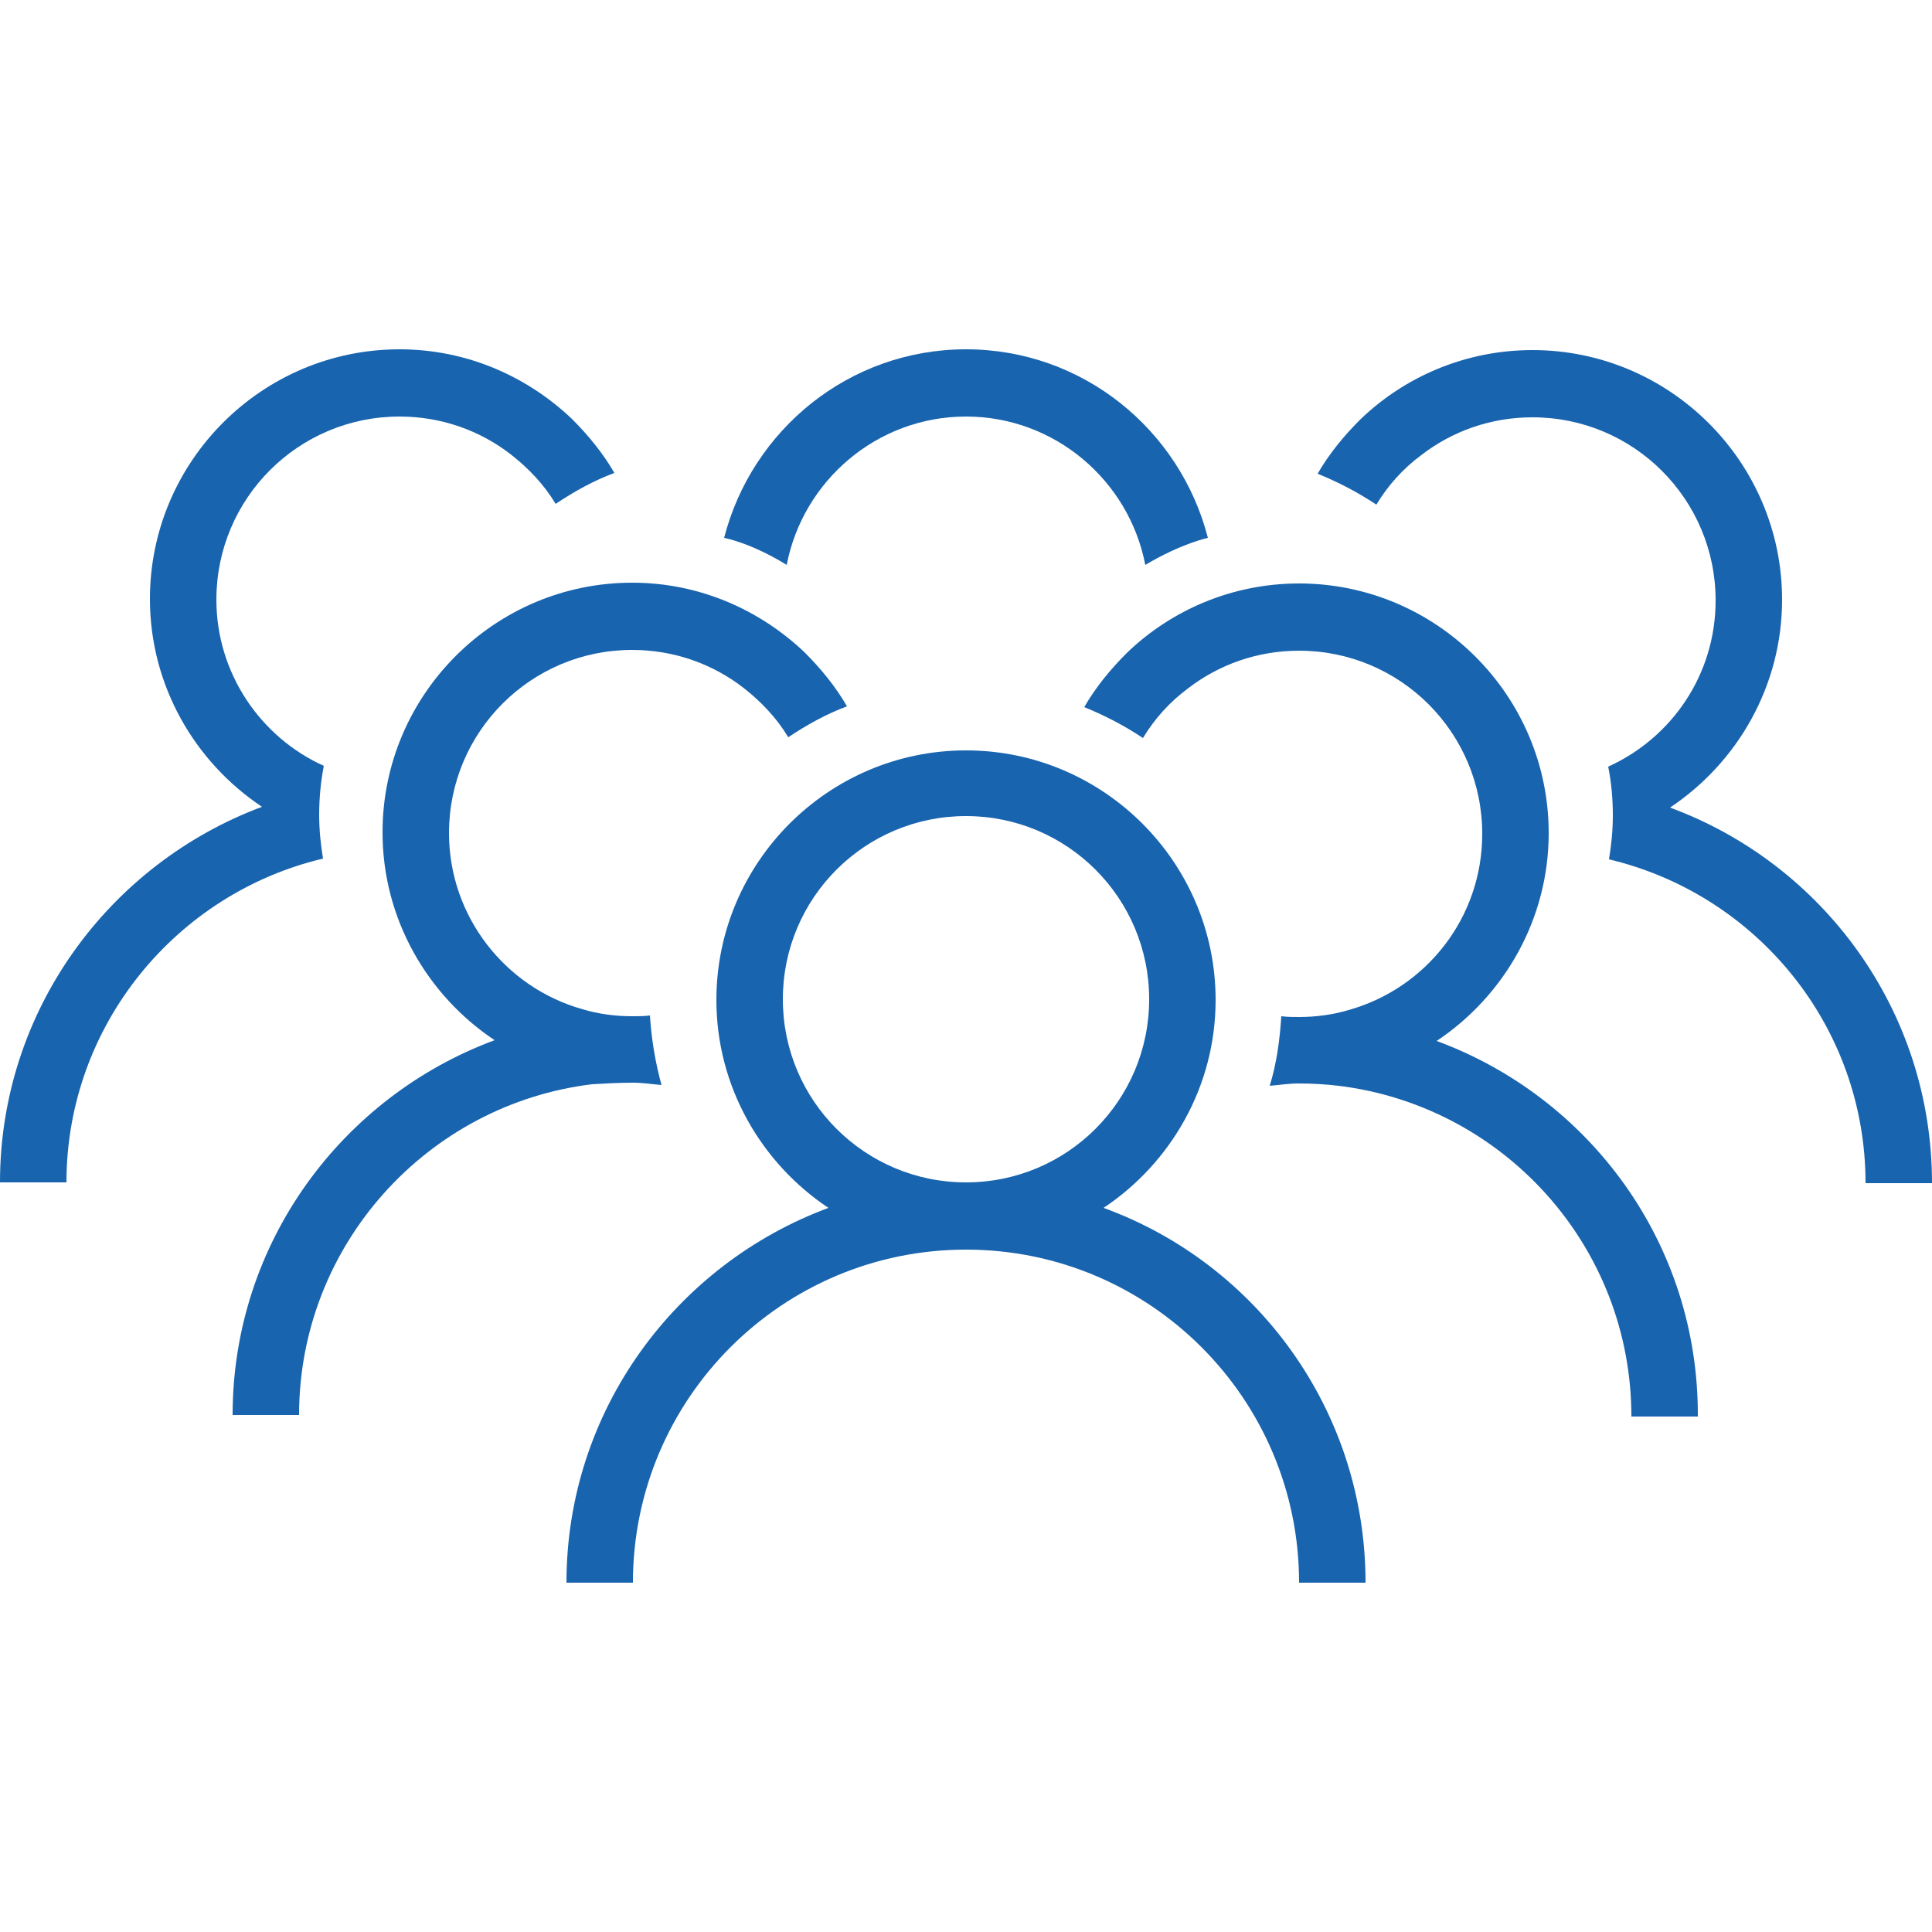 <?xml version="1.0" encoding="UTF-8"?>
<!-- Generator: Adobe Illustrator 27.7.0, SVG Export Plug-In . SVG Version: 6.00 Build 0)  -->
<svg xmlns="http://www.w3.org/2000/svg" xmlns:xlink="http://www.w3.org/1999/xlink" version="1.1" id="katman_1" x="0px" y="0px" viewBox="0 0 250 250" style="enable-background:new 0 0 250 250;" xml:space="preserve">
<style type="text/css">
	.st0{fill:#1964AE;}
</style>
<g>
	<path class="st0" d="M142.8,156.3c8.7-5.8,14.5-15.7,14.5-26.9c0-17.8-14.5-32.3-32.3-32.3c-17.8,0-32.3,14.5-32.3,32.3   c0,11.2,5.8,21.1,14.5,26.9c-19.7,7.3-33.9,26.2-33.9,48.5h8.6c0-23.8,19.3-43.1,43.1-43.1c23.8,0,43.1,19.3,43.1,43.1h8.6   C176.7,182.5,162.6,163.5,142.8,156.3z M125,153c-13.1,0-23.7-10.6-23.7-23.7c0-13.1,10.6-23.7,23.7-23.7   c13.1,0,23.7,10.6,23.7,23.7C148.7,142.4,138.1,153,125,153z"></path>
	<path class="st0" d="M185.9,134.7c8.7-5.8,14.5-15.7,14.5-26.9c0-17.8-14.5-32.3-32.3-32.3c-8.6,0-16.5,3.4-22.3,9   c-2.1,2.1-4,4.4-5.5,7c2.7,1.1,5.2,2.4,7.6,4c1.5-2.5,3.5-4.7,5.8-6.4c4-3.1,9-4.9,14.4-4.9c13.1,0,23.7,10.6,23.7,23.7   c0,10.9-7.3,20-17.3,22.8c-2,0.6-4.2,0.9-6.4,0.9c-0.8,0-1.5,0-2.3-0.1c-0.2,3.1-0.6,6.1-1.5,9c1.2-0.1,2.5-0.3,3.7-0.3   c1.8,0,3.5,0.1,5.2,0.3c21.3,2.6,37.9,20.7,37.9,42.8h8.6C219.8,160.9,205.7,142,185.9,134.7z"></path>
	<path class="st0" d="M81.9,140.1c1.3,0,2.5,0.2,3.7,0.3c-0.8-2.9-1.3-5.9-1.5-9c-0.7,0.1-1.5,0.1-2.3,0.1c-2.2,0-4.4-0.3-6.4-0.9   c-10-2.8-17.3-12-17.3-22.8c0-13.1,10.6-23.7,23.7-23.7c5.4,0,10.4,1.8,14.4,4.9c2.3,1.8,4.3,3.9,5.8,6.4c2.4-1.6,4.9-3,7.6-4   c-1.5-2.6-3.4-4.9-5.5-7c-5.8-5.5-13.6-9-22.3-9c-17.8,0-32.3,14.5-32.3,32.3c0,11.2,5.8,21.1,14.5,26.9   c-19.7,7.3-33.9,26.2-33.9,48.5h8.6c0-22,16.6-40.2,37.9-42.8C78.4,140.2,80.1,140.1,81.9,140.1z"></path>
	<path class="st0" d="M216.1,104.5c8.7-5.8,14.5-15.7,14.5-26.9c0-17.8-14.5-32.3-32.3-32.3c-8.6,0-16.5,3.4-22.3,9   c-2.1,2.1-4,4.4-5.5,7c2.7,1.1,5.2,2.4,7.6,4c1.5-2.5,3.5-4.7,5.8-6.4c4-3.1,9-4.9,14.4-4.9c13.1,0,23.7,10.6,23.7,23.7   c0,9.6-5.7,17.8-13.9,21.5c0.4,2,0.6,4.1,0.6,6.3c0,2-0.2,3.9-0.5,5.7c19,4.5,33.2,21.5,33.2,41.9h8.6   C250,130.8,235.9,111.8,216.1,104.5z"></path>
	<path class="st0" d="M41.3,105.4c0-2.1,0.2-4.2,0.6-6.3C33.7,95.4,28,87.1,28,77.6c0-13.1,10.6-23.7,23.7-23.7   c5.4,0,10.4,1.8,14.4,4.9c2.3,1.8,4.3,3.9,5.8,6.4c2.4-1.6,4.9-3,7.6-4c-1.5-2.6-3.4-4.9-5.5-7c-5.8-5.5-13.6-9-22.3-9   c-17.8,0-32.3,14.5-32.3,32.3c0,11.2,5.8,21.1,14.5,26.9C14.1,111.8,0,130.8,0,153h8.6c0-20.3,14.2-37.4,33.2-41.9   C41.5,109.3,41.3,107.4,41.3,105.4z"></path>
	<path class="st0" d="M125,53.9c11.5,0,21.1,8.3,23.2,19.2c4.7-2.8,8.1-3.5,8.1-3.5c-3.6-14-16.2-24.4-31.3-24.4   c-15.1,0-27.7,10.4-31.3,24.4c0,0,3.4,0.6,8.1,3.5C103.9,62.2,113.5,53.9,125,53.9z"></path>
</g>
</svg>
